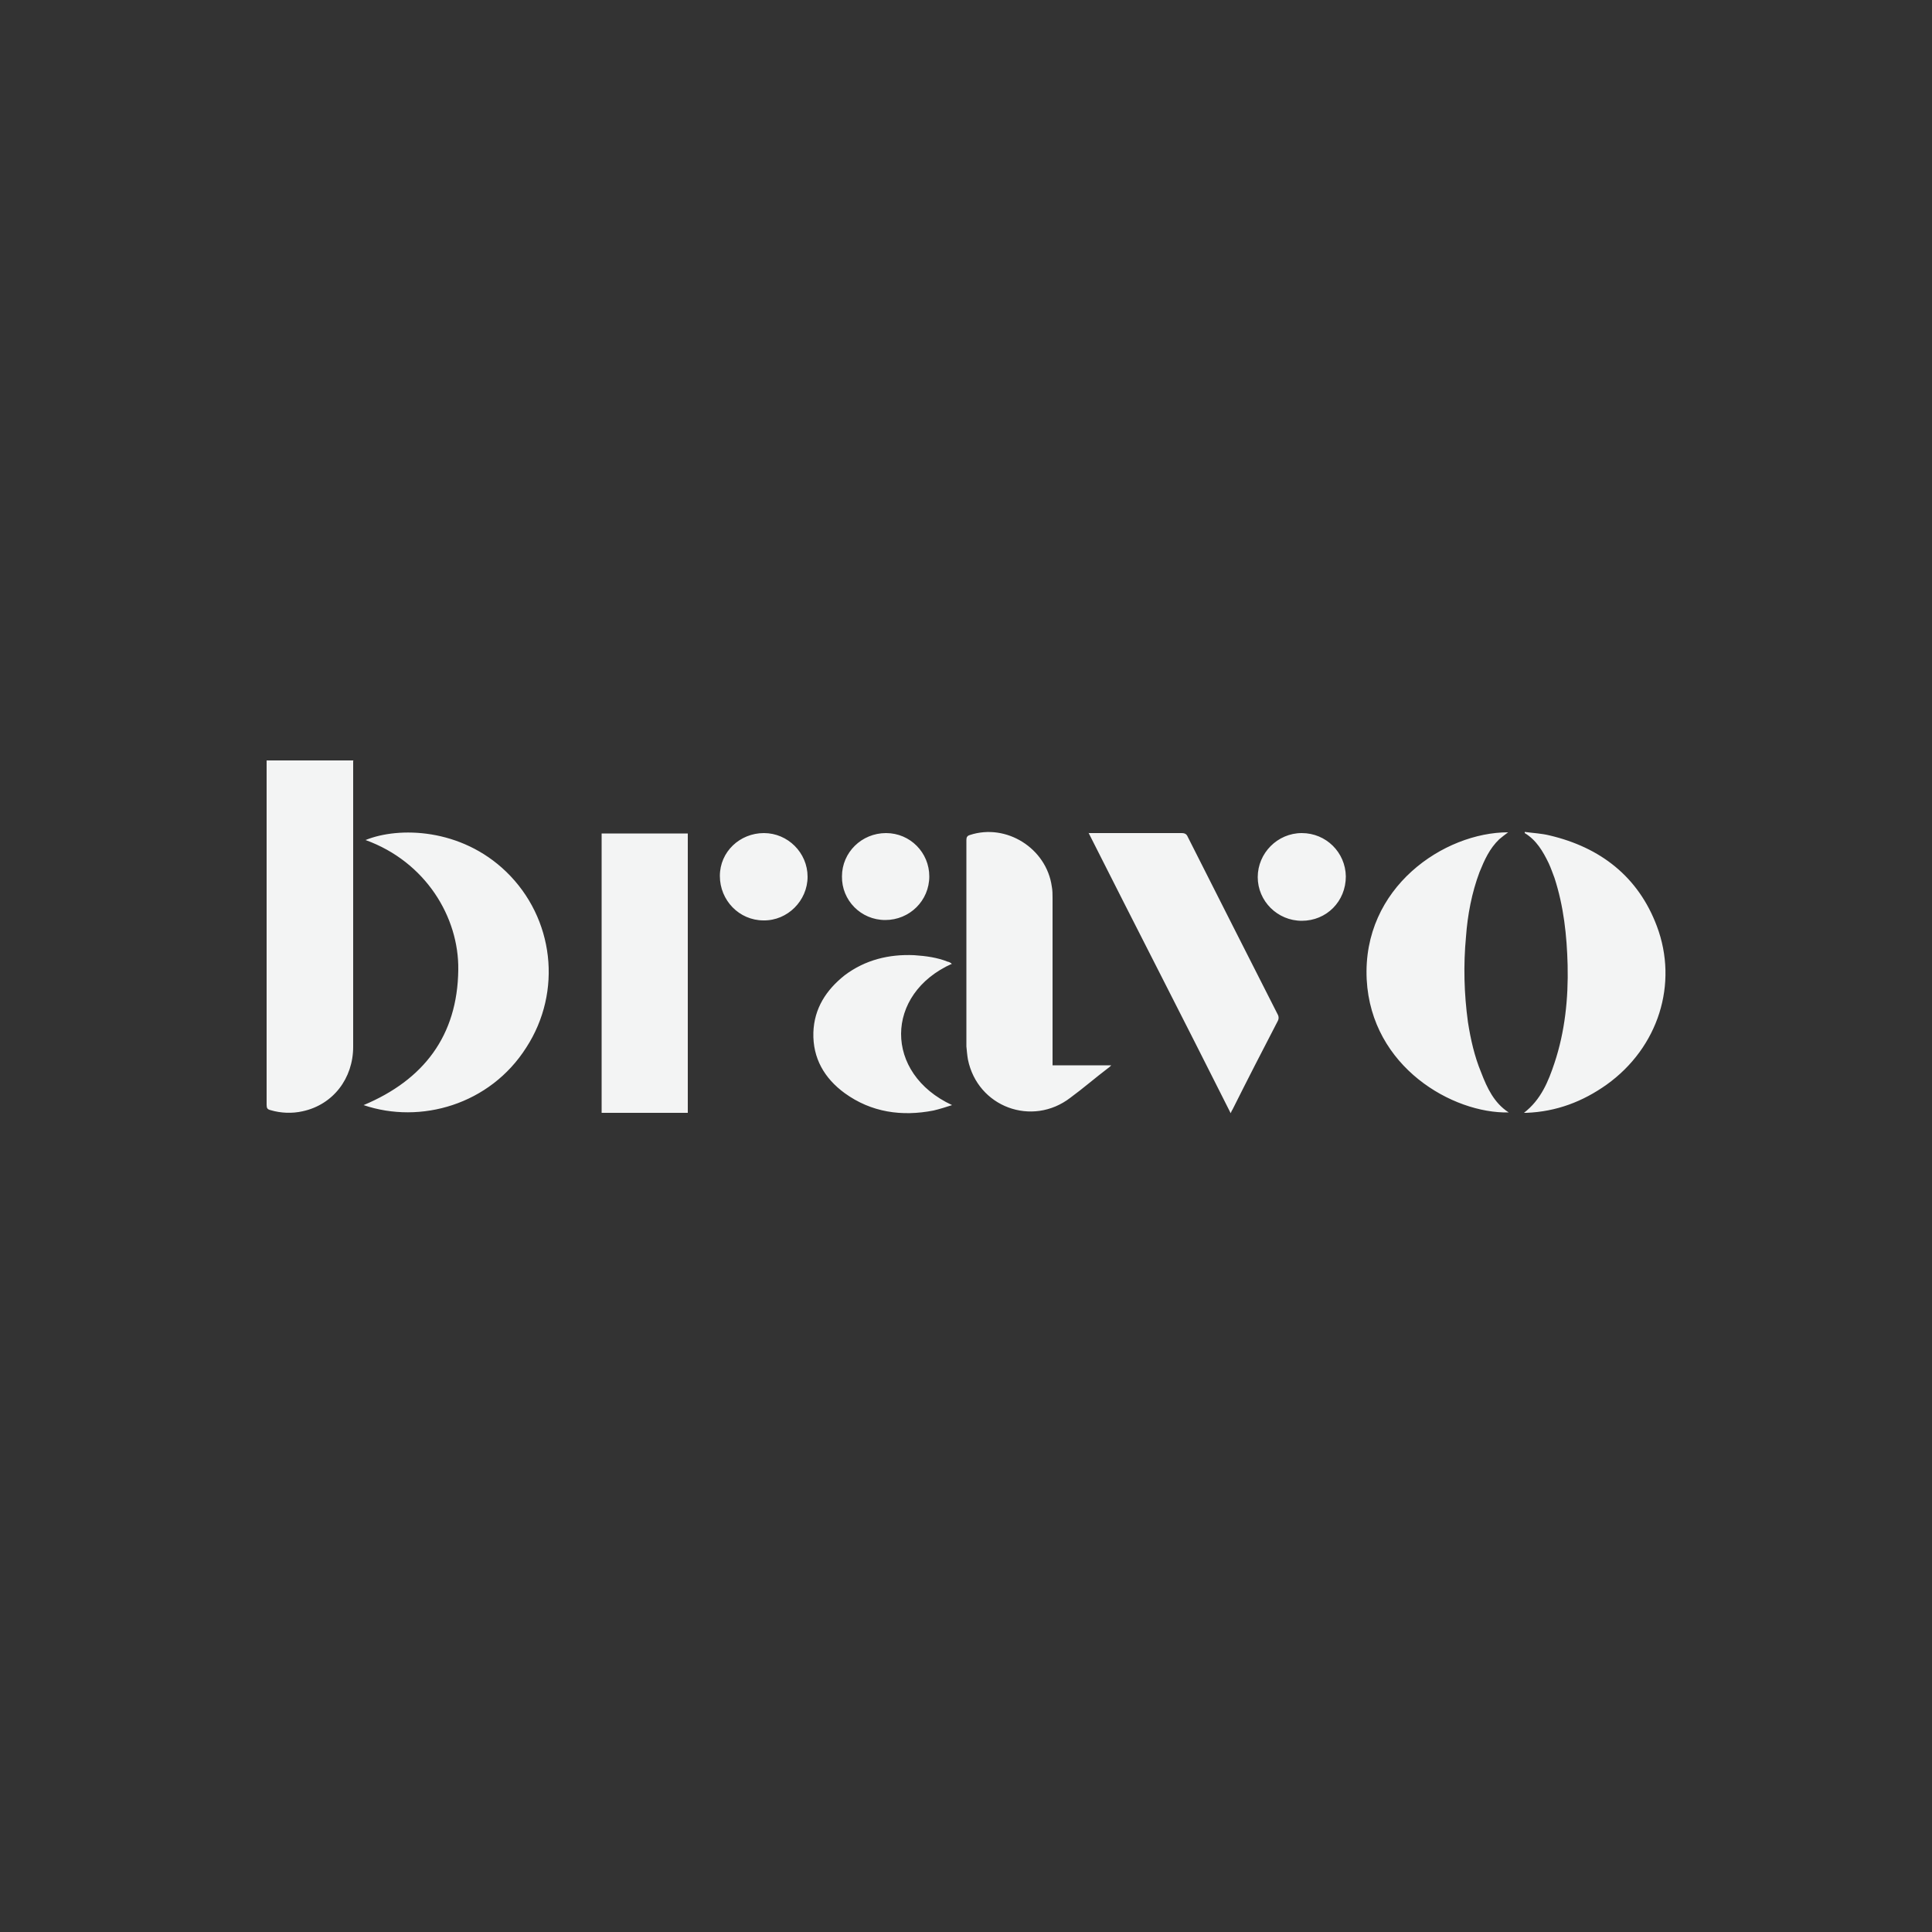 <svg xmlns="http://www.w3.org/2000/svg" id="a" viewBox="0 0 500 500"><rect x="0" y="0" width="500" height="500" fill="#333333" stroke="none"/><defs><style>      .st0 {        fill: #f3f4f4;      }    </style></defs><g id="b"><path class="st0" d="M91.4,196.9v74c0,8.2-5.2,15-13.1,16.7-2.7.6-5.6.5-8.3-.3-.8-.2-1-.5-1-1.4v-89.1h22.5,0q0,.1,0,0ZM94.1,286c15.5-6.5,24.3-17.9,24.5-35,.2-13.7-8.5-28-24-33.6,8.6-3.5,24.7-3.1,36.4,8.2,12.4,12,14.6,31,5.2,45.5-9.4,14.8-27.4,19.9-42.1,14.9h0ZM155.7,288v-72.3h22.3v72.3h-22.3ZM272.5,275.7h15.1c-.4.4-.5.5-.8.7-3.3,2.5-6.4,5.2-9.8,7.7-9.9,7.6-24,2.4-26.5-9.9-.2-1.1-.3-2.4-.4-3.4v-53.4c0-.7.2-1.1.9-1.3,9.4-3.1,19.8,3.4,21.2,13.3.2,1,.2,2.1.2,3.1v43.2h.1,0ZM281.7,215.6h24.1c.9,0,1.3.3,1.6,1,7.7,15.3,15.5,30.6,23.2,45.8.4.7.4,1.3,0,2-3.9,7.5-7.8,15.1-11.6,22.7-.2.3-.3.5-.5,1-12.2-24.3-24.5-48.2-36.8-72.6h0q0,.1,0,.1ZM394.4,288c4.4-3.4,6.3-8.1,7.9-12.9,2.7-8.1,3.6-16.7,3.4-25.3-.2-7.7-1-15.2-3.4-22.6-.5-1.3-.9-2.5-1.5-3.8-1.5-3.1-3.2-6-6.2-7.8v-.3c2.2.3,4.4.4,6.4.9,13.2,3.1,23,10.7,27.8,23.5,5.6,14.9.4,31.4-13,41-6.2,4.4-13,7-20.8,7.3h-.7.1ZM390.4,287.9c-14.4.3-35.5-11.7-36.7-34.4-1.2-23.9,20.1-38.1,36.6-38.1-.8.6-1.6,1.2-2.3,1.8-2.5,2.4-3.8,5.3-5.1,8.5-2,5.3-3.1,11.1-3.5,16.7-.7,7.4-.5,14.8.5,22.1.7,4.5,1.7,8.9,3.4,13,1.6,4.2,3.4,7.9,7,10.3h.1ZM246.4,249.4c-17.5,7.8-17.7,28.4,0,36.6-1.6.5-3.1,1-4.8,1.4-8.2,1.6-16.1.5-23-4.5-5.2-3.8-8.3-9-8.1-15.7.2-6.2,3.3-11,8.1-14.8,5.3-4,11.5-5.5,18-5.2,3,.2,6,.6,8.7,1.7.3,0,.5.2.9.4v.2h.2q0-.1,0,0ZM336.9,238.3c-6.3,0-11.4-5.1-11.4-11.3s5.1-11.4,11.4-11.4,11.3,5,11.4,11.2c0,6.5-5,11.5-11.4,11.5ZM197.7,215.6c6.2,0,11.3,5.1,11.3,11.3s-5.2,11.4-11.4,11.3c-6.3,0-11.3-5.2-11.3-11.5s5.2-11.1,11.4-11.1ZM240.5,226.8c0,6.3-5.1,11.3-11.4,11.3s-11.3-5.1-11.2-11.3c0-6.2,5.1-11.2,11.4-11.2s11.2,5.1,11.2,11.2Z"></path></g></svg>